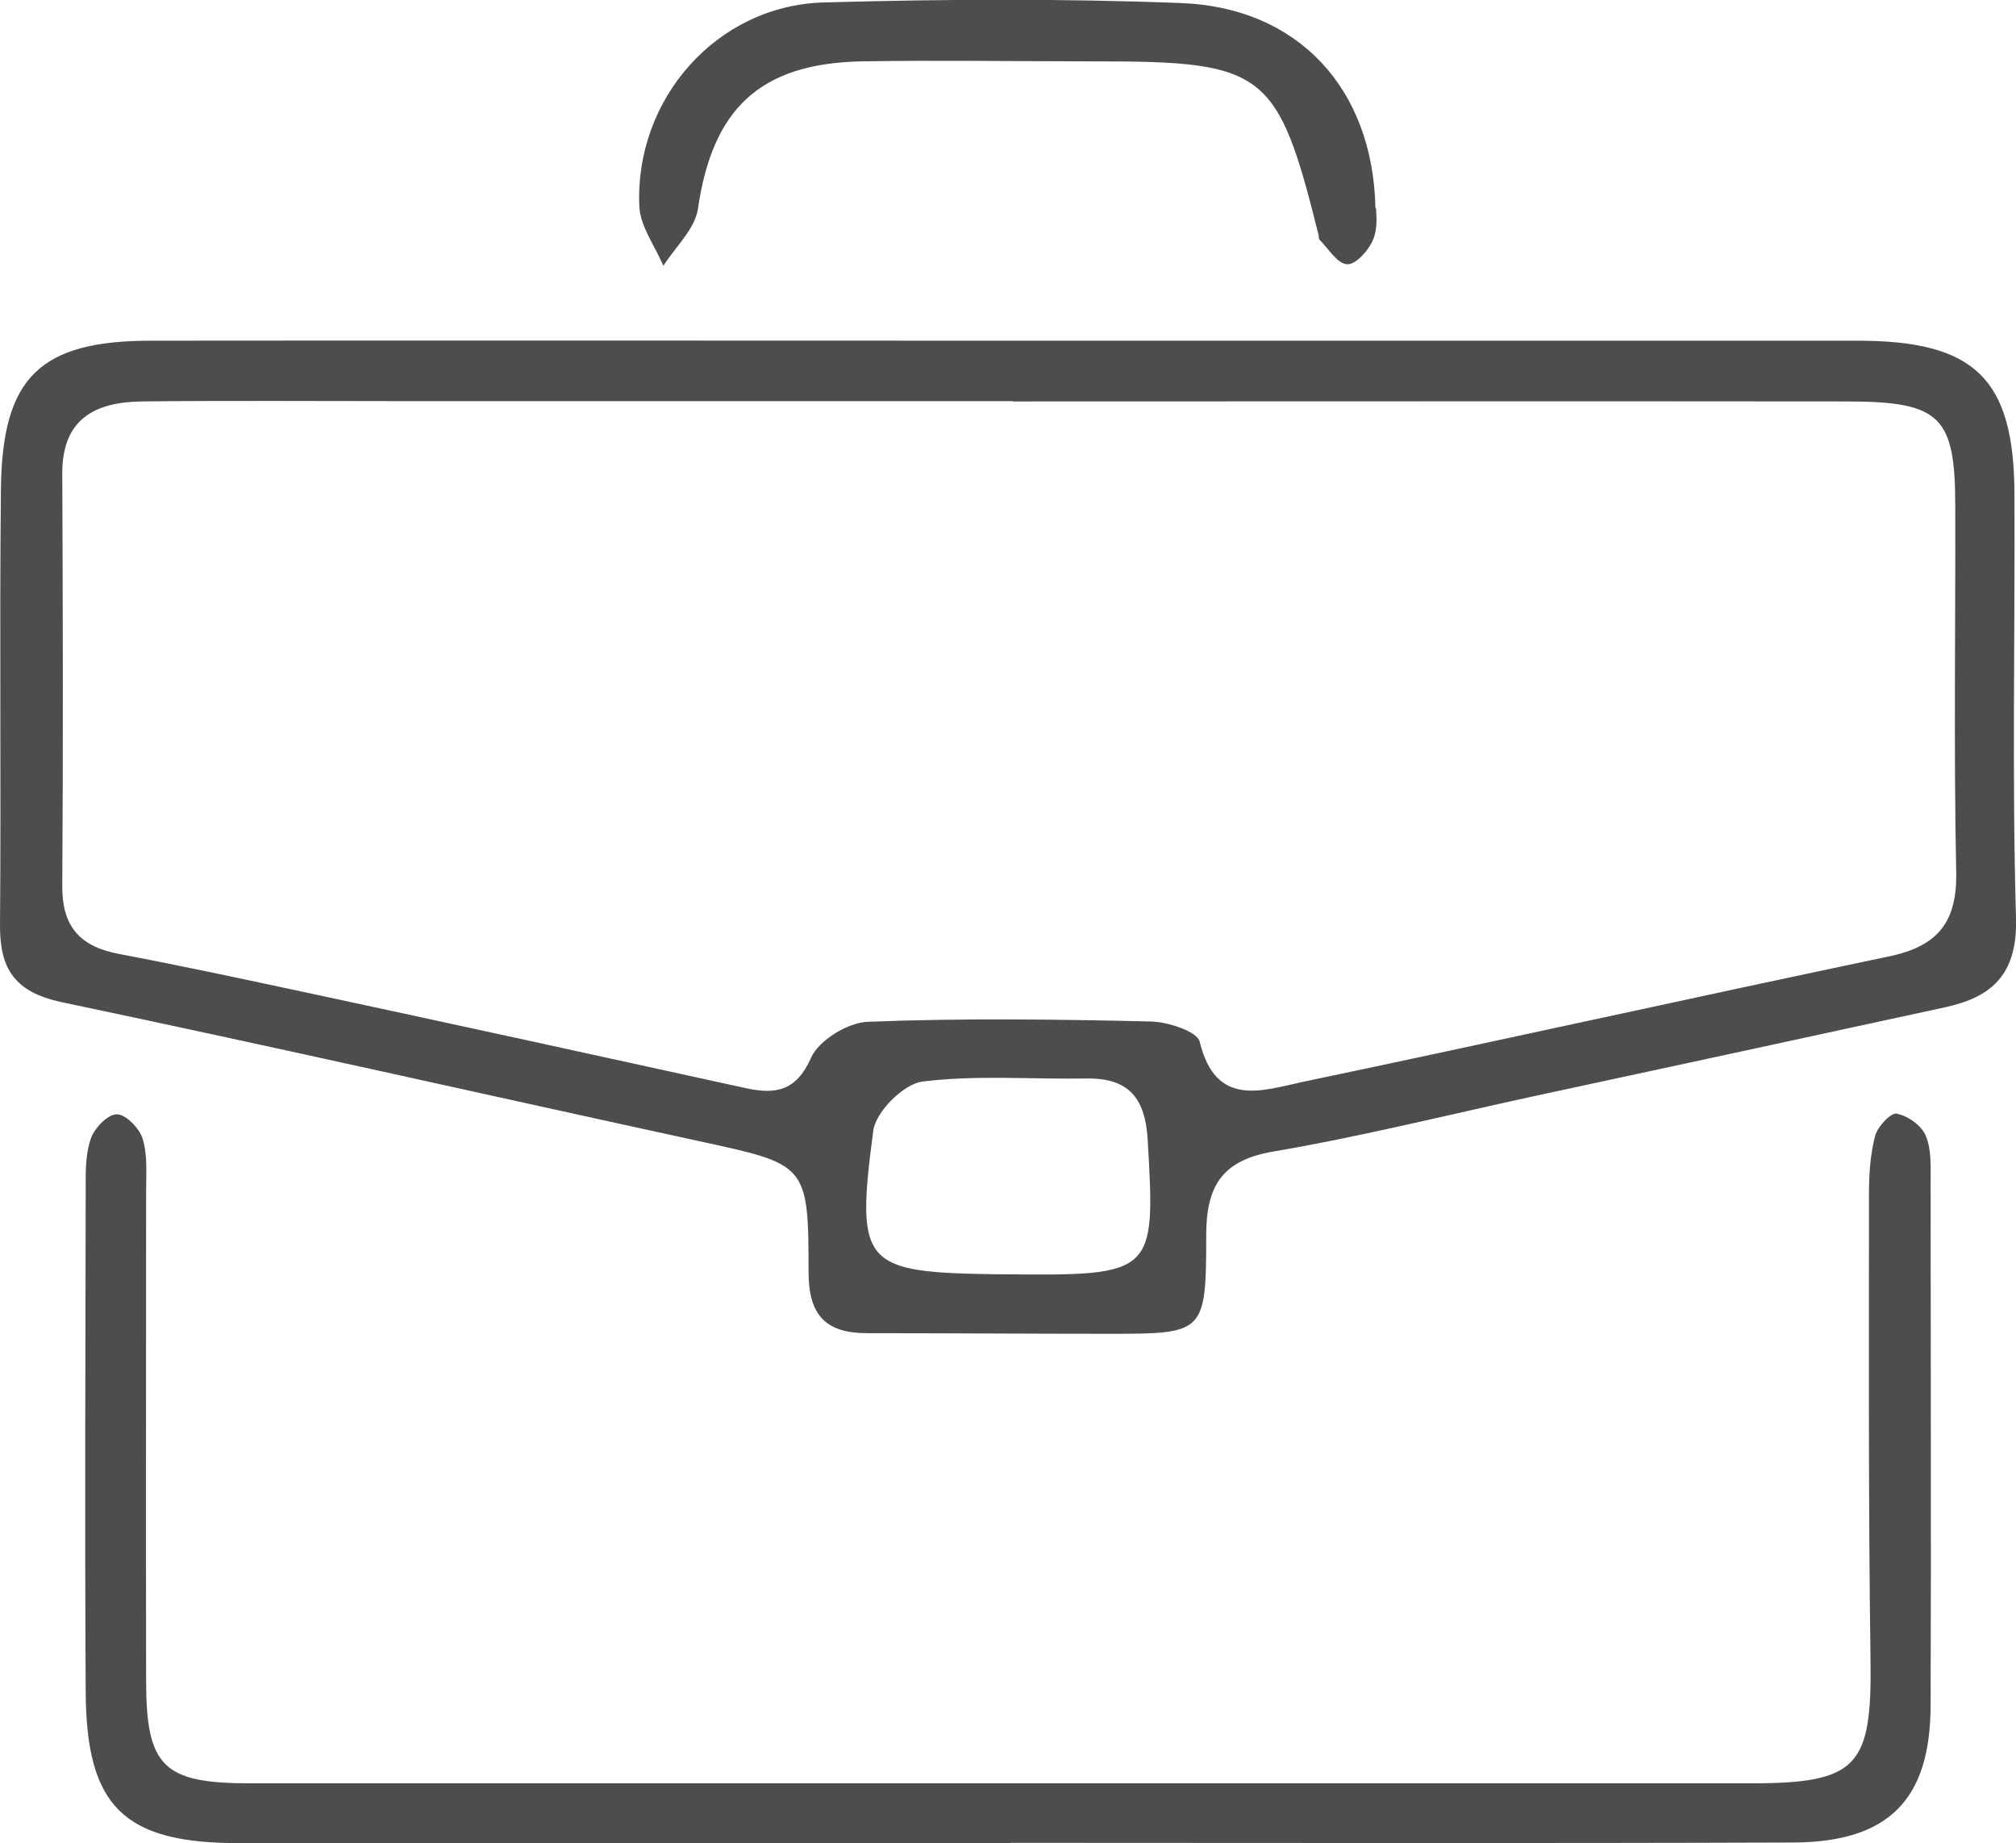 <?xml version="1.0" encoding="UTF-8"?>
<svg xmlns="http://www.w3.org/2000/svg" viewBox="0 0 65.4 59.78">
  <defs></defs>
  <style>.cls-1{ fill: #4D4D4D}</style>
  <g id="NGpDz7">
    <path d="M32.58 11.05h27.68c3.81 0 5.08 1.23 5.09 4.99.02 4.58-.08 9.17.05 13.74.05 1.81-.77 2.56-2.3 2.89-4.41.96-8.82 1.91-13.23 2.86-2.86.62-5.7 1.33-8.57 1.82-1.69.29-2.17 1.15-2.17 2.73 0 3.18-.07 3.18-3.17 3.18-2.61 0-5.22-.02-7.83-.02-1.33 0-1.9-.57-1.9-1.98 0-3.52-.06-3.49-3.56-4.25-6.9-1.5-13.78-3.06-20.69-4.51C.47 32.17-.01 31.42 0 29.99c.04-4.71-.02-9.42.03-14.13.04-3.62 1.26-4.81 4.87-4.81 9.23-.01 18.46 0 27.68 0Zm.28 1.96H13c-2.8 0-5.6-.02-8.4.01-1.52.02-2.59.57-2.58 2.35.02 4.45.03 8.91 0 13.36-.01 1.32.57 1.97 1.84 2.21 2.12.4 4.24.86 6.35 1.31 4.66 1 9.32 2.02 13.97 3.04.96.21 1.64.12 2.13-.98.25-.57 1.2-1.15 1.85-1.17 3.05-.12 6.11-.08 9.16-.01.56.01 1.52.32 1.6.66.52 2.15 2.03 1.58 3.34 1.3 6.35-1.33 12.67-2.74 19.02-4.07 1.59-.33 2.22-1.12 2.18-2.76-.08-3.94-.02-7.89-.03-11.83 0-2.92-.47-3.4-3.47-3.41-9.04-.01-18.07 0-27.11 0Zm-.29 28.32c4.89.05 4.92 0 4.66-4.38-.08-1.34-.62-1.99-1.98-1.97-1.78.03-3.57-.12-5.33.1-.61.08-1.51.98-1.59 1.59-.58 4.39-.34 4.6 4.05 4.66h.19Z" class="cls-1"></path>
    <path d="M32.76 59.78H7.74c-3.73 0-4.94-1.19-4.96-4.9-.03-5.41-.01-10.82 0-16.23 0-.57-.02-1.17.16-1.7.11-.35.55-.81.85-.81.29 0 .74.46.84.8.16.53.11 1.13.11 1.7 0 5.28-.01 10.57 0 15.85 0 2.81.55 3.35 3.37 3.35h48.7c3.47 0 3.92-.56 3.87-4.03-.07-5.03-.05-10.06-.05-15.08 0-.63.04-1.28.2-1.89.08-.3.51-.76.7-.72.36.07.8.38.94.71.19.44.16 1 .16 1.5 0 5.66.02 11.33 0 16.99-.01 3.05-1.36 4.42-4.44 4.44-8.47.03-16.93.01-25.4.01v.01ZM44.64 6.76c0 .14.07.63-.1 1.02-.14.34-.56.81-.84.79-.31-.01-.6-.5-.89-.79-.04-.04-.02-.12-.04-.18-1.32-5.29-1.72-5.61-7.2-5.61-2.54 0-5.09-.04-7.63 0-3.3.07-4.83 1.55-5.3 4.79-.1.65-.73 1.23-1.12 1.84-.27-.64-.75-1.27-.78-1.93C20.59 3.2 23.26.18 26.71.08c3.88-.11 7.76-.13 11.63.02 3.76.15 6.2 2.76 6.28 6.65Z" class="cls-1"></path>
  </g>
</svg>
